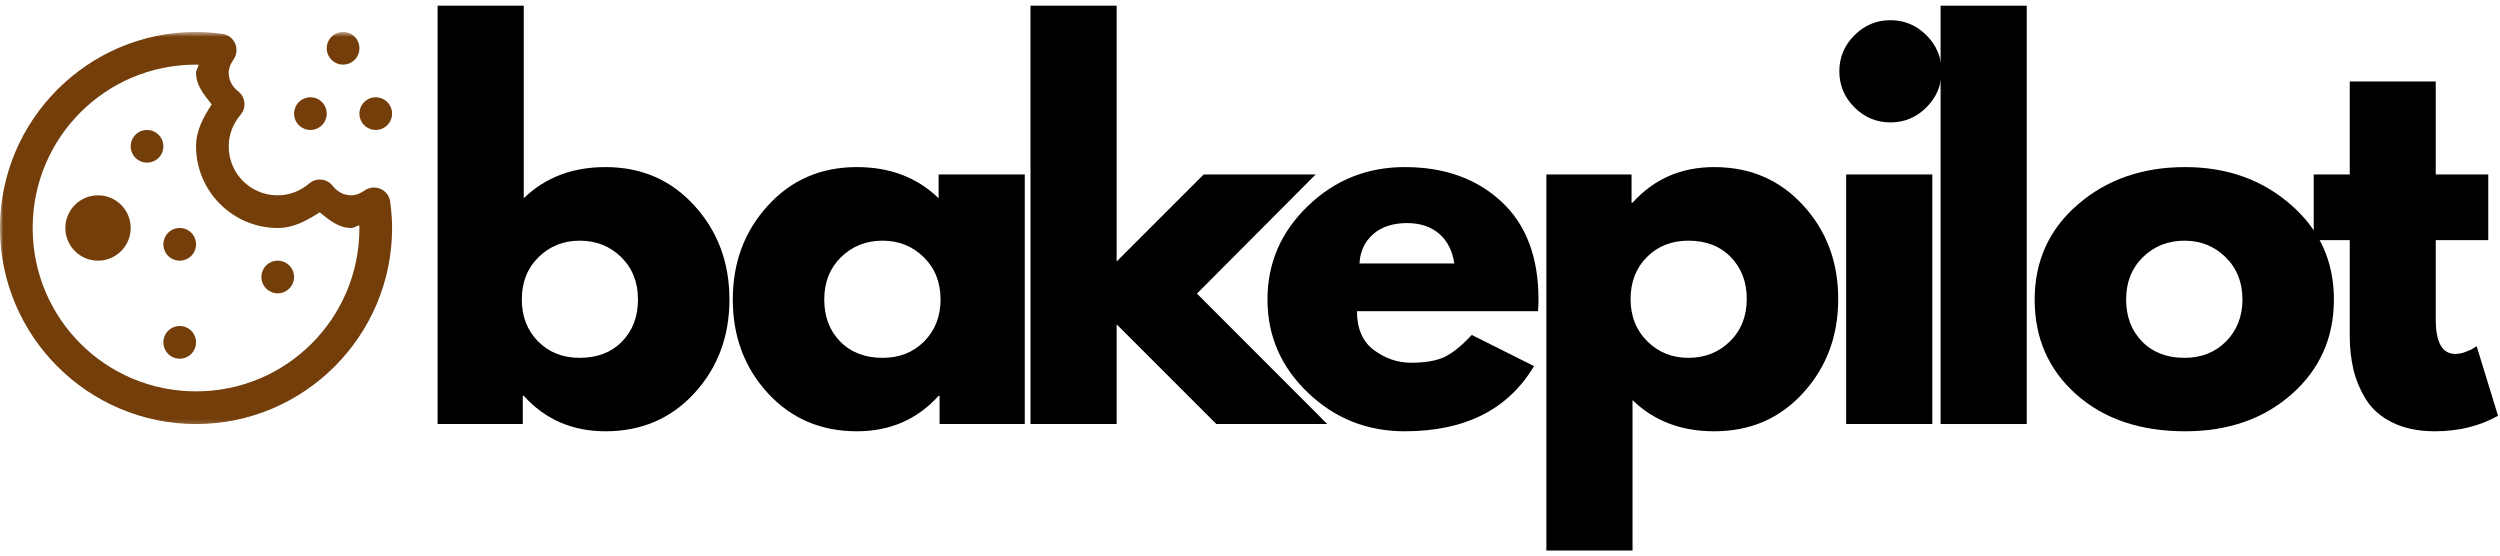 <svg width="373" height="83" viewBox="0 0 373 83" fill="none" xmlns="http://www.w3.org/2000/svg">
<path d="M103.603 30.68C107.087 34.503 108.832 39.17 108.832 44.68C108.832 50.196 107.087 54.857 103.603 58.66C100.129 62.451 95.707 64.347 90.332 64.347C85.4 64.347 81.338 62.587 78.145 59.055H77.999V63.264H65.291V0.847H78.145V29.576C81.338 26.482 85.4 24.93 90.332 24.93C95.707 24.93 100.129 26.847 103.603 30.68ZM92.791 50.972C94.384 49.347 95.186 47.253 95.186 44.68C95.186 42.113 94.353 40.008 92.686 38.368C91.02 36.732 88.947 35.91 86.478 35.91C84.061 35.91 82.02 36.732 80.353 38.368C78.686 40.008 77.853 42.113 77.853 44.68C77.853 47.196 78.655 49.279 80.27 50.93C81.895 52.571 83.963 53.389 86.478 53.389C89.103 53.389 91.207 52.587 92.791 50.972Z" fill="black"/>
<path d="M114.562 58.66C111.072 54.857 109.332 50.196 109.332 44.68C109.332 39.17 111.072 34.503 114.562 30.68C118.046 26.847 122.478 24.93 127.853 24.93C132.78 24.93 136.843 26.482 140.041 29.576V26.034H152.895V63.264H140.187V59.055H140.041C136.843 62.587 132.78 64.347 127.853 64.347C122.478 64.347 118.046 62.451 114.562 58.66ZM125.478 38.368C123.812 40.008 122.978 42.113 122.978 44.68C122.978 47.253 123.775 49.347 125.374 50.972C126.968 52.587 129.072 53.389 131.687 53.389C134.197 53.389 136.27 52.571 137.895 50.93C139.52 49.279 140.332 47.196 140.332 44.68C140.332 42.113 139.489 40.008 137.812 38.368C136.145 36.732 134.103 35.909 131.687 35.909C129.228 35.909 127.155 36.732 125.478 38.368Z" fill="black"/>
<path d="M196.291 26.035L178.583 43.805L198.02 63.264H181.478L166.603 48.389V63.264H153.749V0.847H166.603V39.014L179.583 26.035H196.291Z" fill="black"/>
<path d="M229.461 46.43H202.461C202.461 49.045 203.305 50.982 205.003 52.243C206.695 53.493 208.534 54.118 210.523 54.118C212.607 54.118 214.253 53.842 215.461 53.285C216.669 52.732 218.044 51.628 219.586 49.972L228.878 54.618C225.013 61.107 218.586 64.347 209.586 64.347C203.961 64.347 199.138 62.425 195.128 58.576C191.112 54.732 189.107 50.097 189.107 44.68C189.107 39.264 191.112 34.618 195.128 30.743C199.138 26.868 203.961 24.93 209.586 24.93C215.487 24.93 220.284 26.639 223.982 30.055C227.69 33.472 229.544 38.347 229.544 44.68C229.544 45.555 229.513 46.139 229.461 46.43ZM202.836 39.305H216.982C216.69 37.378 215.924 35.889 214.69 34.847C213.45 33.805 211.867 33.284 209.94 33.284C207.815 33.284 206.117 33.842 204.857 34.951C203.607 36.066 202.93 37.514 202.836 39.305Z" fill="black"/>
<path d="M269.032 30.639C272.516 34.43 274.261 39.092 274.261 44.618C274.261 50.133 272.516 54.8 269.032 58.618C265.558 62.441 261.136 64.347 255.761 64.347C250.829 64.347 246.766 62.8 243.574 59.701V82.139H230.719V26.034H243.428V30.243H243.574C246.766 26.701 250.829 24.93 255.761 24.93C261.136 24.93 265.558 26.837 269.032 30.639ZM258.115 50.93C259.782 49.279 260.615 47.175 260.615 44.618C260.615 42.05 259.813 39.962 258.219 38.347C256.636 36.722 254.532 35.909 251.907 35.909C249.391 35.909 247.324 36.732 245.699 38.368C244.084 40.008 243.282 42.092 243.282 44.618C243.282 47.175 244.115 49.279 245.782 50.93C247.449 52.571 249.49 53.389 251.907 53.389C254.376 53.389 256.449 52.571 258.115 50.93Z" fill="black"/>
<path d="M276.678 5.264C278.178 3.764 279.97 3.014 282.053 3.014C284.136 3.014 285.928 3.764 287.428 5.264C288.928 6.764 289.678 8.555 289.678 10.639C289.678 12.722 288.928 14.514 287.428 16.014C285.928 17.514 284.136 18.264 282.053 18.264C279.97 18.264 278.178 17.514 276.678 16.014C275.178 14.514 274.428 12.722 274.428 10.639C274.428 8.555 275.178 6.764 276.678 5.264ZM275.449 26.034V63.264H288.303V26.034H275.449Z" fill="black"/>
<path d="M289.536 63.264V0.847H302.39V63.264H289.536Z" fill="black"/>
<path d="M309.782 58.847C305.641 55.17 303.573 50.451 303.573 44.701C303.573 38.941 305.724 34.201 310.032 30.493C314.334 26.784 319.662 24.93 326.011 24.93C332.245 24.93 337.501 26.8 341.782 30.534C346.073 34.258 348.219 38.972 348.219 44.68C348.219 50.389 346.12 55.097 341.928 58.805C337.745 62.503 332.438 64.347 326.011 64.347C319.329 64.347 313.917 62.514 309.782 58.847ZM319.719 38.368C318.053 40.008 317.219 42.113 317.219 44.68C317.219 47.253 318.016 49.347 319.615 50.972C321.209 52.587 323.313 53.389 325.928 53.389C328.438 53.389 330.511 52.571 332.136 50.93C333.761 49.279 334.573 47.196 334.573 44.68C334.573 42.113 333.73 40.008 332.053 38.368C330.386 36.732 328.344 35.909 325.928 35.909C323.469 35.909 321.396 36.732 319.719 38.368Z" fill="black"/>
<path d="M350.582 26.035V12.159H363.415V26.035H371.248V35.826H363.415V47.66C363.415 51.092 364.384 52.805 366.332 52.805C366.8 52.805 367.3 52.712 367.832 52.514C368.373 52.321 368.79 52.128 369.082 51.93L369.519 51.66L372.707 62.035C369.957 63.576 366.811 64.347 363.269 64.347C360.852 64.347 358.769 63.92 357.019 63.076C355.28 62.232 353.962 61.097 353.061 59.68C352.17 58.253 351.53 56.753 351.144 55.18C350.769 53.597 350.582 51.91 350.582 50.118V35.826H345.207V26.035H350.582Z" fill="black"/>
<mask id="mask0_3_39" style="mask-type:luminance" maskUnits="userSpaceOnUse" x="0" y="4" width="59" height="60">
<path d="M0 4.766H59V63.766H0V4.766Z" fill="white"/>
</mask>
<g mask="url(#mask0_3_39)">
<path d="M29.25 4.766C13.125 4.766 0 17.885 0 34.016C0 50.141 13.125 63.266 29.25 63.266C45.375 63.266 58.5 50.141 58.5 34.016C58.5 32.641 58.38 31.338 58.214 30.094C58.188 29.885 58.135 29.688 58.057 29.495C57.974 29.302 57.875 29.12 57.75 28.953C57.625 28.787 57.479 28.635 57.318 28.505C57.156 28.38 56.979 28.271 56.786 28.188C56.594 28.099 56.396 28.042 56.193 28.01C55.984 27.974 55.781 27.969 55.573 27.99C55.365 28.005 55.161 28.052 54.969 28.125C54.771 28.193 54.589 28.287 54.417 28.406C53.693 28.906 53.073 29.141 52.406 29.141C51.281 29.141 50.349 28.62 49.625 27.713C49.422 27.453 49.172 27.245 48.885 27.088C48.594 26.927 48.286 26.833 47.958 26.802C47.63 26.771 47.307 26.802 46.99 26.901C46.677 27 46.391 27.156 46.141 27.37C44.839 28.474 43.229 29.141 41.438 29.141C37.365 29.141 34.125 25.896 34.125 21.828C34.125 20.037 34.792 18.427 35.896 17.125C36.109 16.87 36.266 16.588 36.365 16.276C36.464 15.958 36.495 15.635 36.464 15.307C36.432 14.979 36.333 14.672 36.177 14.38C36.021 14.094 35.812 13.844 35.552 13.641C34.646 12.917 34.125 11.984 34.125 10.859C34.125 10.193 34.359 9.573 34.859 8.849C34.974 8.677 35.073 8.495 35.141 8.297C35.214 8.104 35.26 7.901 35.276 7.693C35.297 7.484 35.292 7.276 35.255 7.073C35.224 6.865 35.161 6.667 35.078 6.479C34.995 6.286 34.885 6.109 34.755 5.948C34.625 5.786 34.479 5.641 34.312 5.516C34.146 5.391 33.964 5.286 33.771 5.208C33.578 5.13 33.38 5.078 33.172 5.052C31.927 4.885 30.625 4.766 29.25 4.766ZM51.188 4.766C50.865 4.766 50.552 4.828 50.255 4.948C49.958 5.073 49.693 5.25 49.464 5.479C49.234 5.708 49.057 5.969 48.938 6.271C48.812 6.568 48.75 6.88 48.75 7.203C48.75 7.526 48.812 7.839 48.938 8.135C49.057 8.432 49.234 8.698 49.464 8.927C49.693 9.156 49.958 9.328 50.255 9.453C50.552 9.578 50.865 9.641 51.188 9.641C51.51 9.641 51.823 9.578 52.12 9.453C52.417 9.328 52.682 9.156 52.911 8.927C53.141 8.698 53.318 8.432 53.438 8.135C53.562 7.839 53.625 7.526 53.625 7.203C53.625 6.88 53.562 6.568 53.438 6.271C53.318 5.969 53.141 5.708 52.911 5.479C52.682 5.25 52.417 5.073 52.12 4.948C51.823 4.828 51.51 4.766 51.188 4.766ZM29.25 9.641C29.38 9.641 29.521 9.667 29.651 9.667C29.568 10.104 29.25 10.385 29.25 10.859C29.25 12.807 30.495 14.177 31.583 15.573C30.385 17.438 29.25 19.427 29.25 21.828C29.25 28.531 34.734 34.016 41.438 34.016C43.839 34.016 45.828 32.875 47.693 31.682C49.089 32.771 50.458 34.016 52.406 34.016C52.88 34.016 53.156 33.698 53.599 33.615C53.599 33.745 53.625 33.885 53.625 34.016C53.625 47.51 42.745 58.391 29.25 58.391C15.755 58.391 4.875 47.51 4.875 34.016C4.875 20.521 15.755 9.641 29.25 9.641ZM46.312 14.516C45.99 14.516 45.677 14.578 45.38 14.698C45.083 14.823 44.818 15 44.589 15.229C44.359 15.458 44.182 15.719 44.062 16.021C43.938 16.318 43.875 16.63 43.875 16.953C43.875 17.276 43.938 17.588 44.062 17.885C44.182 18.182 44.359 18.448 44.589 18.677C44.818 18.906 45.083 19.078 45.38 19.203C45.677 19.328 45.99 19.391 46.312 19.391C46.635 19.391 46.948 19.328 47.245 19.203C47.542 19.078 47.807 18.906 48.036 18.677C48.266 18.448 48.443 18.182 48.562 17.885C48.688 17.588 48.75 17.276 48.75 16.953C48.75 16.63 48.688 16.318 48.562 16.021C48.443 15.719 48.266 15.458 48.036 15.229C47.807 15 47.542 14.823 47.245 14.698C46.948 14.578 46.635 14.516 46.312 14.516ZM56.062 14.516C55.74 14.516 55.427 14.578 55.13 14.698C54.833 14.823 54.568 15 54.339 15.229C54.109 15.458 53.932 15.719 53.812 16.021C53.688 16.318 53.625 16.63 53.625 16.953C53.625 17.276 53.688 17.588 53.812 17.885C53.932 18.182 54.109 18.448 54.339 18.677C54.568 18.906 54.833 19.078 55.13 19.203C55.427 19.328 55.74 19.391 56.062 19.391C56.385 19.391 56.698 19.328 56.995 19.203C57.292 19.078 57.557 18.906 57.786 18.677C58.016 18.448 58.193 18.182 58.312 17.885C58.438 17.588 58.5 17.276 58.5 16.953C58.5 16.63 58.438 16.318 58.312 16.021C58.193 15.719 58.016 15.458 57.786 15.229C57.557 15 57.292 14.823 56.995 14.698C56.698 14.578 56.385 14.516 56.062 14.516ZM21.938 19.391C21.615 19.391 21.302 19.453 21.005 19.573C20.708 19.698 20.443 19.875 20.213 20.104C19.984 20.333 19.807 20.594 19.688 20.896C19.562 21.193 19.5 21.505 19.5 21.828C19.5 22.151 19.562 22.463 19.688 22.76C19.807 23.057 19.984 23.323 20.213 23.552C20.443 23.781 20.708 23.953 21.005 24.078C21.302 24.203 21.615 24.266 21.938 24.266C22.26 24.266 22.573 24.203 22.87 24.078C23.167 23.953 23.432 23.781 23.662 23.552C23.891 23.323 24.068 23.057 24.188 22.76C24.312 22.463 24.375 22.151 24.375 21.828C24.375 21.505 24.312 21.193 24.188 20.896C24.068 20.594 23.891 20.333 23.662 20.104C23.432 19.875 23.167 19.698 22.87 19.573C22.573 19.453 22.26 19.391 21.938 19.391ZM14.625 29.141C13.979 29.141 13.354 29.266 12.76 29.51C12.162 29.76 11.635 30.109 11.177 30.568C10.719 31.026 10.37 31.552 10.12 32.151C9.875 32.745 9.75 33.37 9.75 34.016C9.75 34.661 9.875 35.281 10.12 35.88C10.37 36.479 10.719 37.005 11.177 37.464C11.635 37.917 12.162 38.271 12.76 38.521C13.354 38.766 13.979 38.891 14.625 38.891C15.271 38.891 15.896 38.766 16.49 38.521C17.088 38.271 17.615 37.917 18.073 37.464C18.531 37.005 18.88 36.479 19.13 35.88C19.375 35.281 19.5 34.661 19.5 34.016C19.5 33.37 19.375 32.745 19.13 32.151C18.88 31.552 18.531 31.026 18.073 30.568C17.615 30.109 17.088 29.76 16.49 29.51C15.896 29.266 15.271 29.141 14.625 29.141ZM26.812 34.016C26.49 34.016 26.177 34.078 25.88 34.198C25.583 34.323 25.318 34.5 25.088 34.729C24.859 34.958 24.682 35.219 24.562 35.521C24.438 35.818 24.375 36.13 24.375 36.453C24.375 36.776 24.438 37.089 24.562 37.385C24.682 37.682 24.859 37.948 25.088 38.177C25.318 38.406 25.583 38.578 25.88 38.703C26.177 38.828 26.49 38.891 26.812 38.891C27.135 38.891 27.448 38.828 27.745 38.703C28.042 38.578 28.307 38.406 28.537 38.177C28.766 37.948 28.943 37.682 29.062 37.385C29.188 37.089 29.25 36.776 29.25 36.453C29.25 36.13 29.188 35.818 29.062 35.521C28.943 35.219 28.766 34.958 28.537 34.729C28.307 34.5 28.042 34.323 27.745 34.198C27.448 34.078 27.135 34.016 26.812 34.016ZM41.438 38.891C41.115 38.891 40.802 38.953 40.505 39.073C40.208 39.198 39.943 39.375 39.714 39.604C39.484 39.833 39.307 40.094 39.188 40.396C39.062 40.693 39 41.005 39 41.328C39 41.651 39.062 41.964 39.188 42.26C39.307 42.557 39.484 42.823 39.714 43.052C39.943 43.281 40.208 43.453 40.505 43.578C40.802 43.703 41.115 43.766 41.438 43.766C41.76 43.766 42.073 43.703 42.37 43.578C42.667 43.453 42.932 43.281 43.161 43.052C43.391 42.823 43.568 42.557 43.688 42.26C43.812 41.964 43.875 41.651 43.875 41.328C43.875 41.005 43.812 40.693 43.688 40.396C43.568 40.094 43.391 39.833 43.161 39.604C42.932 39.375 42.667 39.198 42.37 39.073C42.073 38.953 41.76 38.891 41.438 38.891ZM26.812 48.641C26.49 48.641 26.177 48.703 25.88 48.823C25.583 48.948 25.318 49.125 25.088 49.354C24.859 49.583 24.682 49.844 24.562 50.146C24.438 50.443 24.375 50.755 24.375 51.078C24.375 51.401 24.438 51.714 24.562 52.01C24.682 52.307 24.859 52.573 25.088 52.802C25.318 53.031 25.583 53.203 25.88 53.328C26.177 53.453 26.49 53.516 26.812 53.516C27.135 53.516 27.448 53.453 27.745 53.328C28.042 53.203 28.307 53.031 28.537 52.802C28.766 52.573 28.943 52.307 29.062 52.01C29.188 51.714 29.25 51.401 29.25 51.078C29.25 50.755 29.188 50.443 29.062 50.146C28.943 49.844 28.766 49.583 28.537 49.354C28.307 49.125 28.042 48.948 27.745 48.823C27.448 48.703 27.135 48.641 26.812 48.641Z" fill="#733e0a"/>
</g>
</svg>
